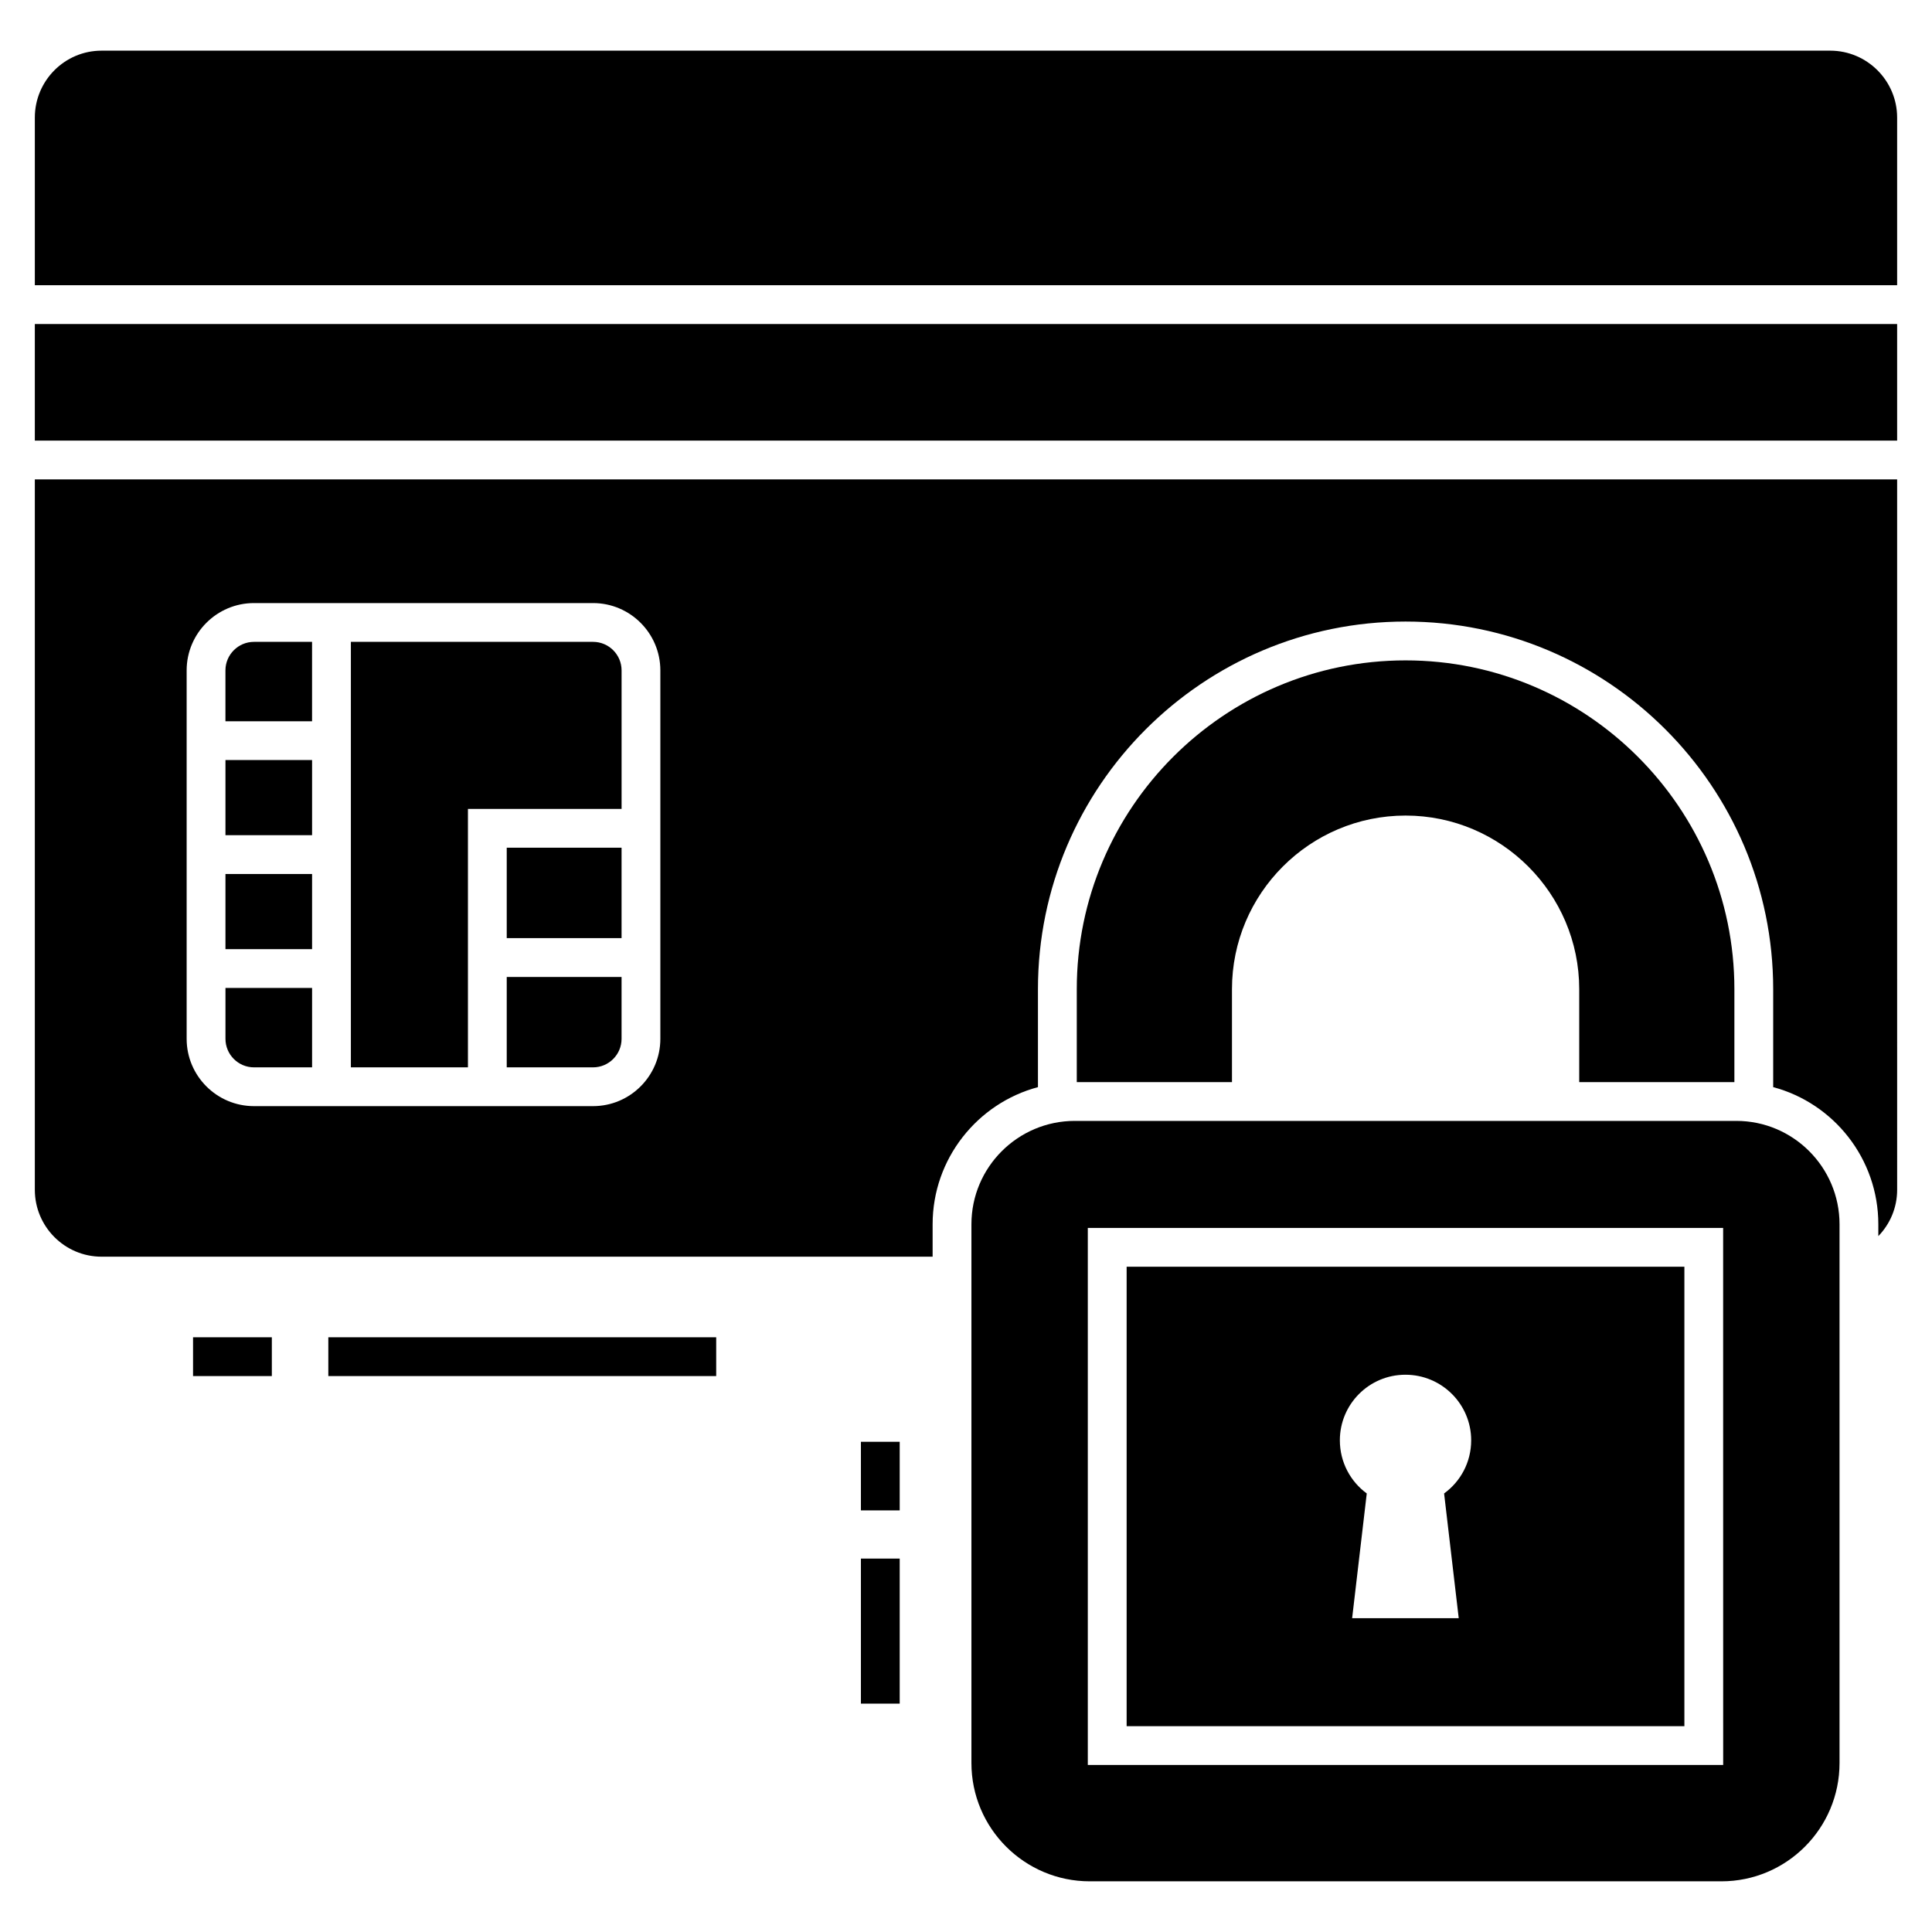 <?xml version="1.0" encoding="UTF-8"?>
<!-- Uploaded to: SVG Repo, www.svgrepo.com, Generator: SVG Repo Mixer Tools -->
<svg fill="#000000" width="800px" height="800px" version="1.1" viewBox="144 144 512 512" xmlns="http://www.w3.org/2000/svg">
 <g>
  <path d="m203.75 375.62h22.953v19.914h-22.953z"/>
  <path d="m211.31 426.86h15.395v-21.039h-22.953v13.484c0 4.164 3.391 7.555 7.559 7.555z"/>
  <path d="m278.29 426.86h22.875c4.168 0 7.555-3.391 7.555-7.555v-16.402h-30.43z"/>
  <path d="m203.75 345.42h22.953v19.914h-22.953z"/>
  <path d="m278.29 368.65h30.43v23.961h-30.43z"/>
  <path d="m226.7 314.1h-15.395c-4.168 0-7.559 3.391-7.559 7.559v13.484h22.953z"/>
  <path d="m268.01 358.37h40.715v-36.711c0-4.168-3.391-7.559-7.555-7.559h-64.184v112.76h31.023z"/>
  <path d="m153.23 459.3c0 9.77 7.918 17.734 17.684 17.734h220.24v-8.586c0-17.375 11.875-32.078 27.914-36.348v-25.961c0-53.723 43.699-97.422 97.422-97.422 53.723 0 97.422 43.699 97.422 97.422v25.961c16.039 4.266 27.863 18.969 27.863 36.348v3.137c3.086-3.188 4.988-7.504 4.988-12.285l-0.004-188.26h-493.53zm40.234-137.64c0-9.836 8.004-17.84 17.84-17.84h89.859c9.836 0 17.836 8.004 17.836 17.84v97.641c0 9.836-8.004 17.836-17.836 17.836h-89.859c-9.836 0-17.84-8.004-17.84-17.836z"/>
  <path d="m646.76 175.16c0-9.77-7.969-17.734-17.734-17.734h-458.11c-9.77 0-17.684 7.969-17.684 17.734v44.422h493.53z"/>
  <path d="m153.23 229.87h493.53v30.895h-493.53z"/>
  <path d="m603.63 430.77v-24.625c0-48.016-39.121-87.137-87.137-87.137-48.066 0-87.137 39.121-87.137 87.137v24.625h41.129v-24.625c0-25.344 20.613-46.012 46.012-46.012 25.344 0 46.012 20.668 46.012 46.012v24.625z"/>
  <path d="m604.14 441.05h-175.3c-15.113 0-27.402 12.285-27.402 27.402v142.76c0 17.324 14.086 31.359 31.359 31.359h167.39c17.273 0 31.309-14.035 31.309-31.359v-142.76c0-15.113-12.285-27.402-27.348-27.402zm-3.481 170.68h-168.38v-142.32h168.37z"/>
  <path d="m590.38 479.7h-147.81v121.75h147.81zm-59.801 93.141h-28.25l3.875-33.062c-4.324-3.164-7.129-8.289-7.129-14.082 0-9.582 7.754-17.379 17.379-17.379s17.422 7.797 17.422 17.379c0 5.793-2.809 10.918-7.176 14.082z"/>
  <path d="m231.01 498.39h102.79v10.281h-102.79z"/>
  <path d="m195.16 498.39h20.879v10.281h-20.879z"/>
  <path d="m372.15 557.04h10.281v38.441h-10.281z"/>
  <path d="m372.15 526.09h10.281v18.18h-10.281z"/>
 </g>
</svg>